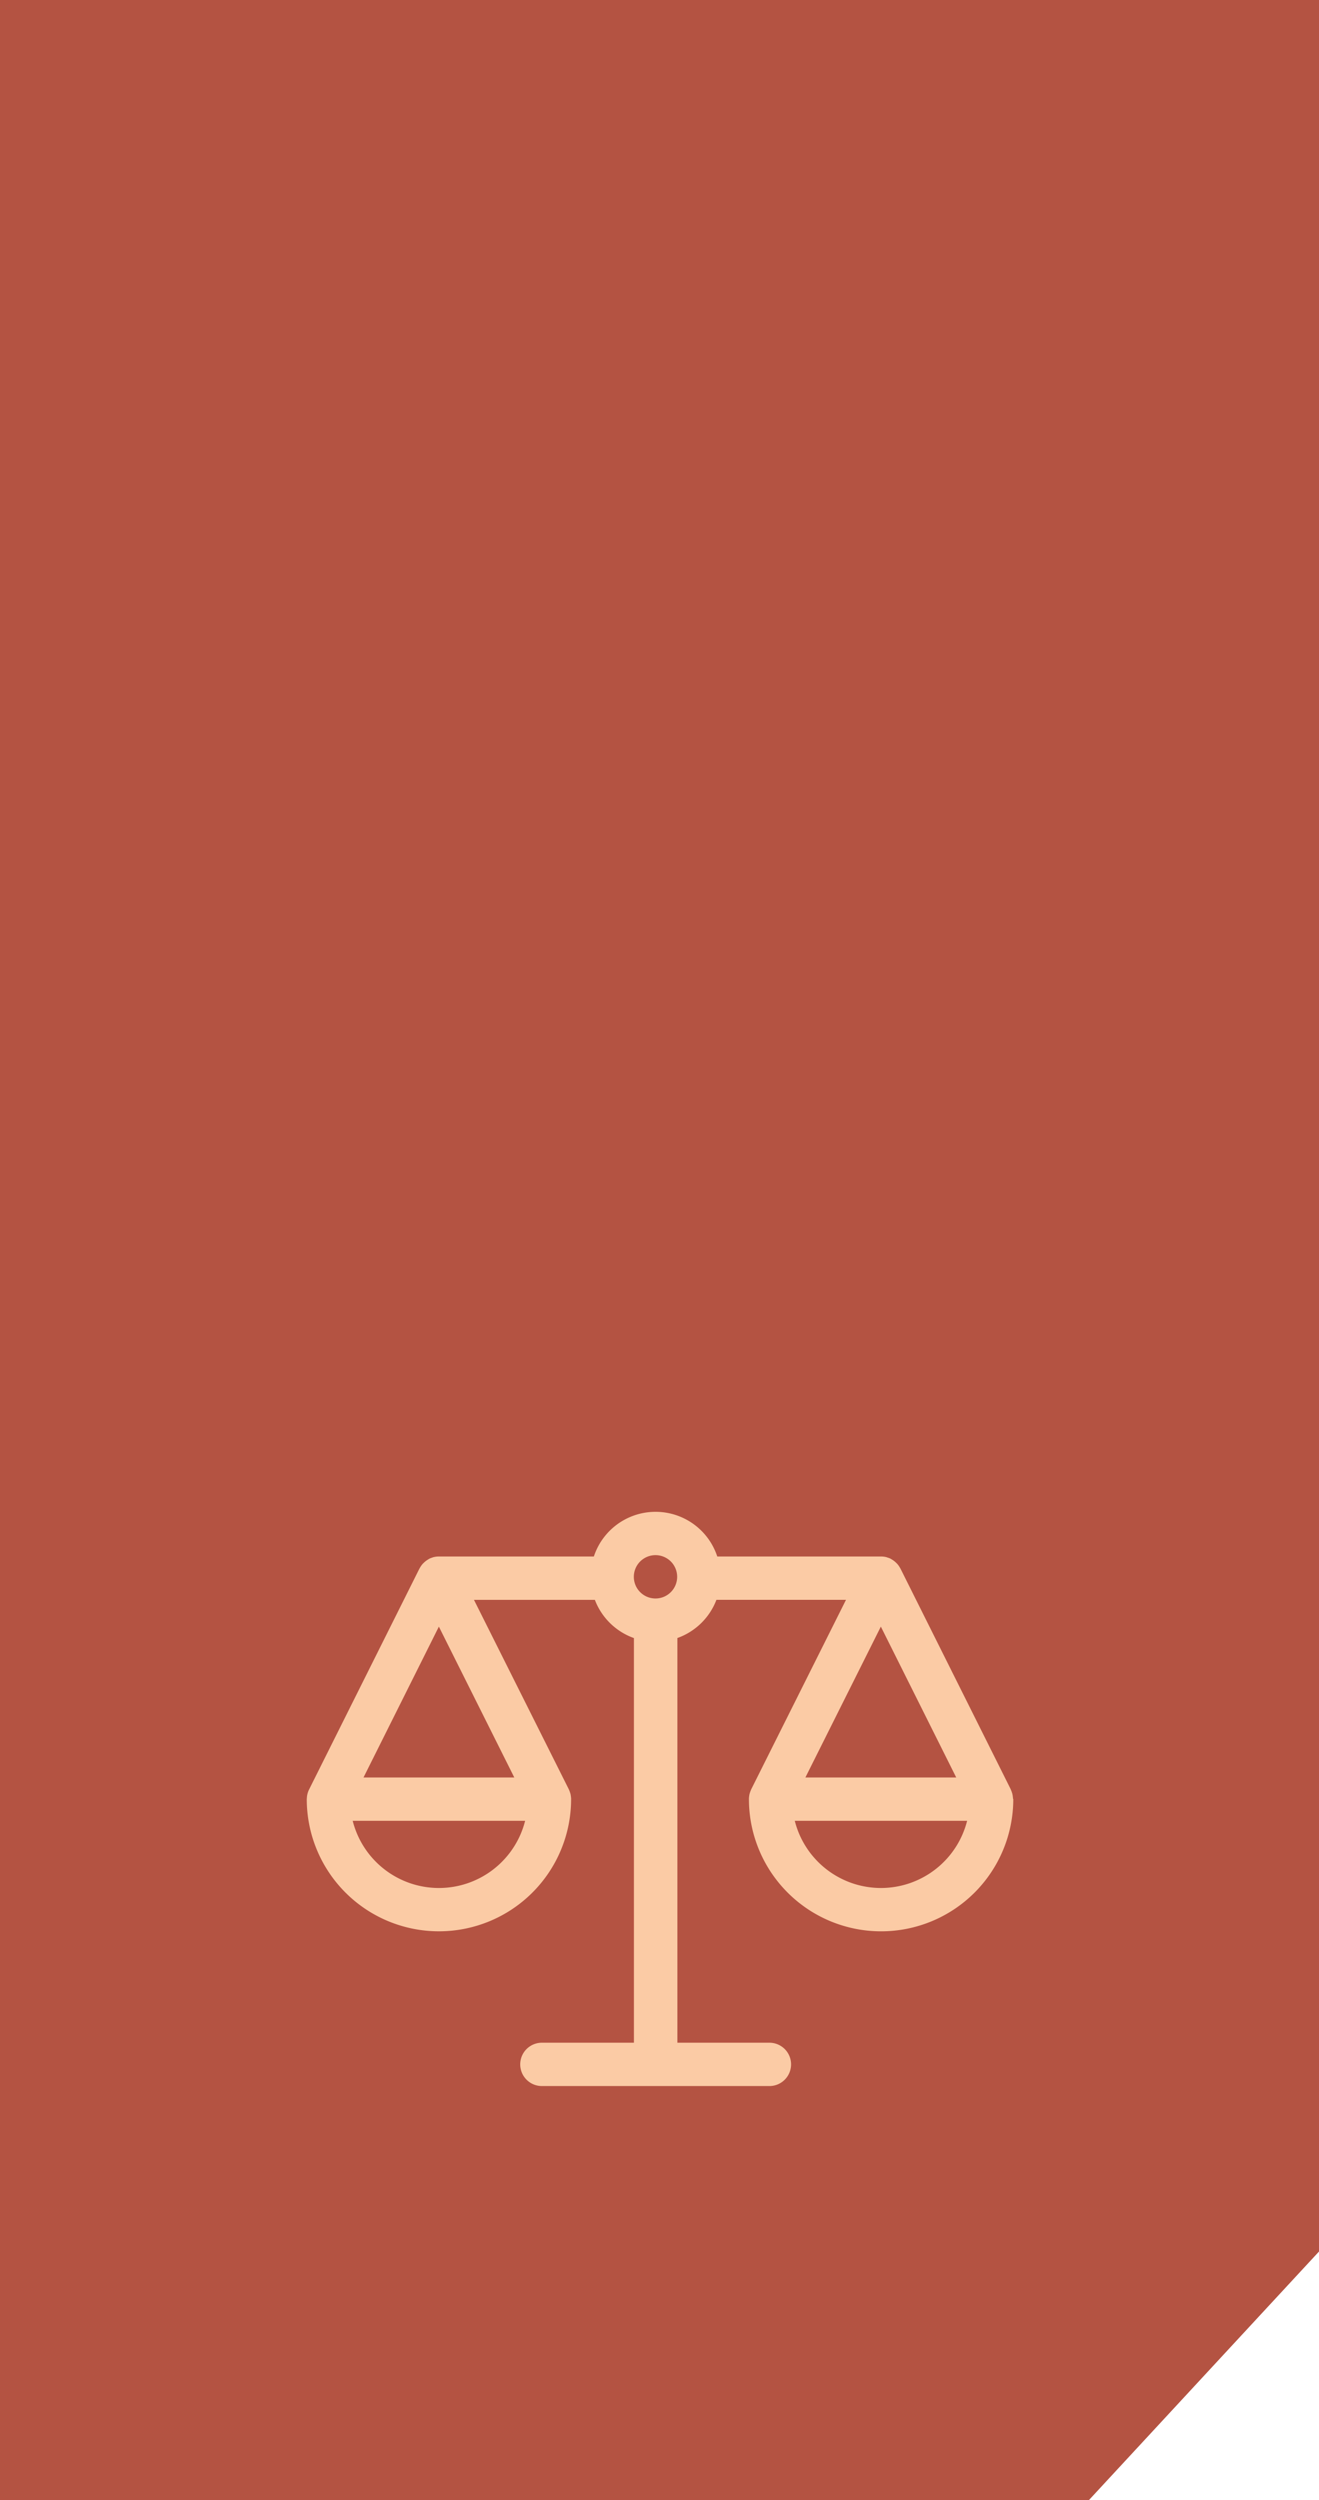 <svg xmlns="http://www.w3.org/2000/svg" width="86" height="163" viewBox="0 0 86 163"><g transform="translate(-322 -1783)"><path d="M0,0H86V146.789L70.993,163H0Z" transform="translate(322 1783)" fill="#b45342"></path><path d="M497.908,279.133c0-.03-.006-.059-.009-.089a1.374,1.374,0,0,0-.033-.2c0-.018-.011-.035-.016-.052a1.5,1.5,0,0,0-.083-.22l0-.013-7.2-14.41c0-.008-.011-.013-.016-.022a1.375,1.375,0,0,0-.2-.286c-.016-.018-.034-.032-.05-.049a1.4,1.4,0,0,0-.214-.177c-.03-.02-.058-.039-.089-.056s-.042-.03-.066-.042a1.348,1.348,0,0,0-.206-.078c-.016,0-.03-.013-.046-.018a1.375,1.375,0,0,0-.35-.049c-.011,0-.02,0-.03,0H478.628a4.235,4.235,0,0,0-8.047,0h-10.1c-.01,0-.019,0-.029,0a1.432,1.432,0,0,0-.352.049c-.014,0-.027.011-.04.016a1.374,1.374,0,0,0-.21.081c-.024.012-.044.029-.067.042s-.059.036-.088.056a1.377,1.377,0,0,0-.215.178c-.017.016-.035.03-.05.048a1.4,1.4,0,0,0-.2.286c0,.008-.011.014-.016.022l-7.192,14.395a1.411,1.411,0,0,0-.152.541l0,.024c0,.026-.008.052-.008.079a8.618,8.618,0,1,0,17.236,0c0-.015,0-.028,0-.042a1.36,1.36,0,0,0-.016-.15c-.006-.044-.011-.089-.021-.132s-.025-.082-.038-.123a1.445,1.445,0,0,0-.056-.146c-.006-.013-.008-.025-.015-.038L462.765,266.2h7.882a4.25,4.25,0,0,0,2.546,2.49V295.07h-6a1.413,1.413,0,1,0,0,2.826h14.834a1.413,1.413,0,1,0,0-2.826h-6V268.687a4.25,4.25,0,0,0,2.546-2.49h8.448l-6.184,12.362c-.006.013-.009.025-.014.038a1.445,1.445,0,0,0-.056.146c-.014.041-.028.081-.038.123s-.016.087-.022.131a1.388,1.388,0,0,0-.015.151c0,.014,0,.028,0,.042a8.618,8.618,0,0,0,17.236,0C497.914,279.171,497.909,279.153,497.908,279.133Zm-3.7-1.354h-9.835l4.92-9.836Zm-33.732-9.835,4.918,9.835h-9.832Zm0,17.04a5.8,5.8,0,0,1-5.619-4.38H466.1A5.8,5.8,0,0,1,460.479,284.984ZM474.6,266.109a1.413,1.413,0,1,1,1.413-1.413A1.414,1.414,0,0,1,474.6,266.109ZM489.3,284.984a5.8,5.8,0,0,1-5.619-4.38h11.237A5.8,5.8,0,0,1,489.3,284.984Z" transform="translate(-109.861 1621.104)" fill="#fbcba5"></path></g></svg>